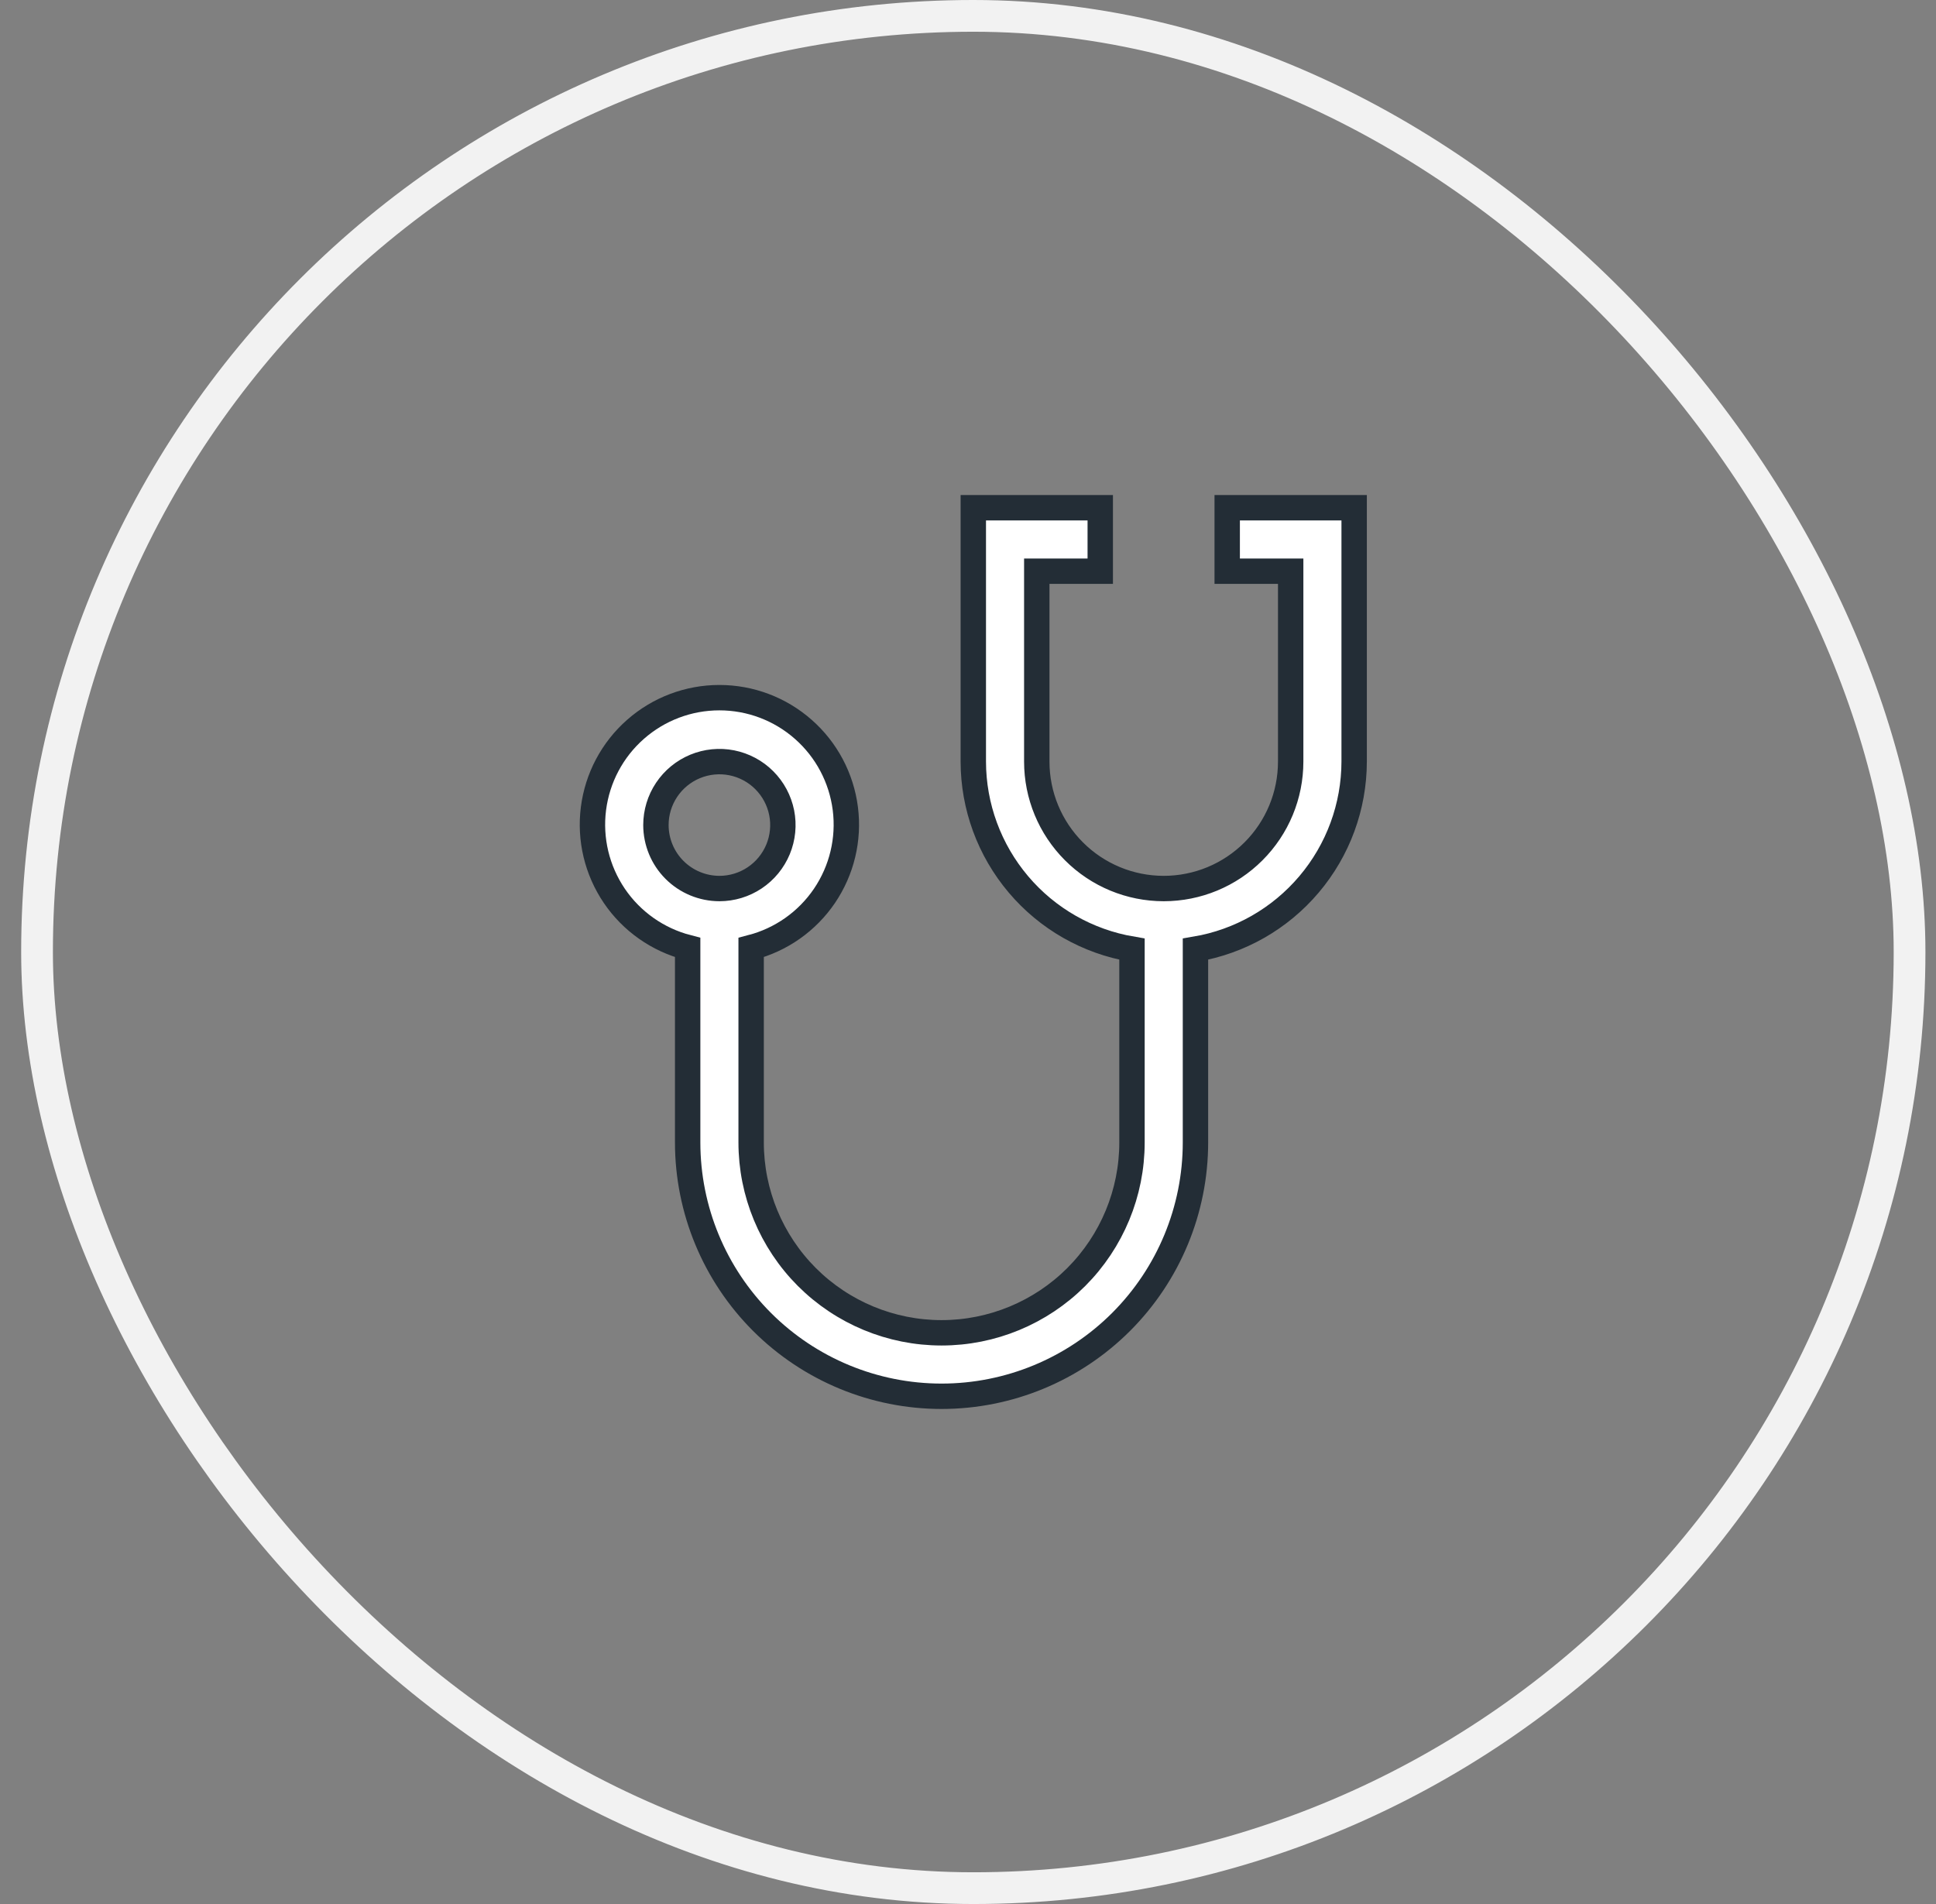 <svg width="61" height="60" viewBox="0 0 61 60" fill="none" xmlns="http://www.w3.org/2000/svg">
<rect x="0" y="0" width="61" height="60" fill="#808080" stroke="none"/>
<rect x="1.167" y="0.5" width="59" height="59" rx="29.5" stroke="#F2F2F2"/>
<g clip-path="url(#clip0_1104_6394)">
<path d="M38.667 16V18H40.667V24C40.667 25.061 40.246 26.078 39.495 26.828C38.745 27.579 37.728 28 36.667 28C35.606 28 34.589 27.579 33.839 26.828C33.088 26.078 32.667 25.061 32.667 24V18H34.667V16H30.667V24C30.669 25.417 31.173 26.787 32.088 27.868C33.002 28.95 34.27 29.673 35.667 29.91V36C35.667 37.591 35.035 39.117 33.91 40.243C32.784 41.368 31.258 42 29.667 42C28.076 42 26.55 41.368 25.424 40.243C24.299 39.117 23.667 37.591 23.667 36V29.858C24.61 29.614 25.431 29.036 25.978 28.23C26.524 27.424 26.758 26.447 26.635 25.481C26.512 24.515 26.042 23.627 25.311 22.984C24.581 22.34 23.641 21.985 22.667 21.985C21.693 21.985 20.753 22.34 20.023 22.984C19.292 23.627 18.822 24.515 18.699 25.481C18.576 26.447 18.81 27.424 19.356 28.23C19.903 29.036 20.724 29.614 21.667 29.858V36C21.667 38.122 22.51 40.157 24.01 41.657C25.51 43.157 27.545 44 29.667 44C31.789 44 33.824 43.157 35.324 41.657C36.824 40.157 37.667 38.122 37.667 36V29.91C39.064 29.673 40.331 28.95 41.246 27.868C42.161 26.787 42.665 25.417 42.667 24V16H38.667ZM20.667 26C20.667 25.604 20.784 25.218 21.004 24.889C21.224 24.56 21.536 24.304 21.902 24.152C22.267 24.001 22.669 23.961 23.057 24.038C23.445 24.116 23.802 24.306 24.081 24.586C24.361 24.866 24.551 25.222 24.629 25.61C24.706 25.998 24.666 26.4 24.515 26.765C24.363 27.131 24.107 27.443 23.778 27.663C23.449 27.883 23.063 28 22.667 28C22.137 27.999 21.628 27.788 21.253 27.413C20.878 27.039 20.668 26.53 20.667 26Z" fill="white" stroke="#232D36" stroke-width="0.8"/>
</g>
<defs>
<clipPath id="clip0_1104_6394">
<rect width="32" height="32" fill="white" transform="translate(14.667 14)"/>
</clipPath>
</defs>
</svg>
